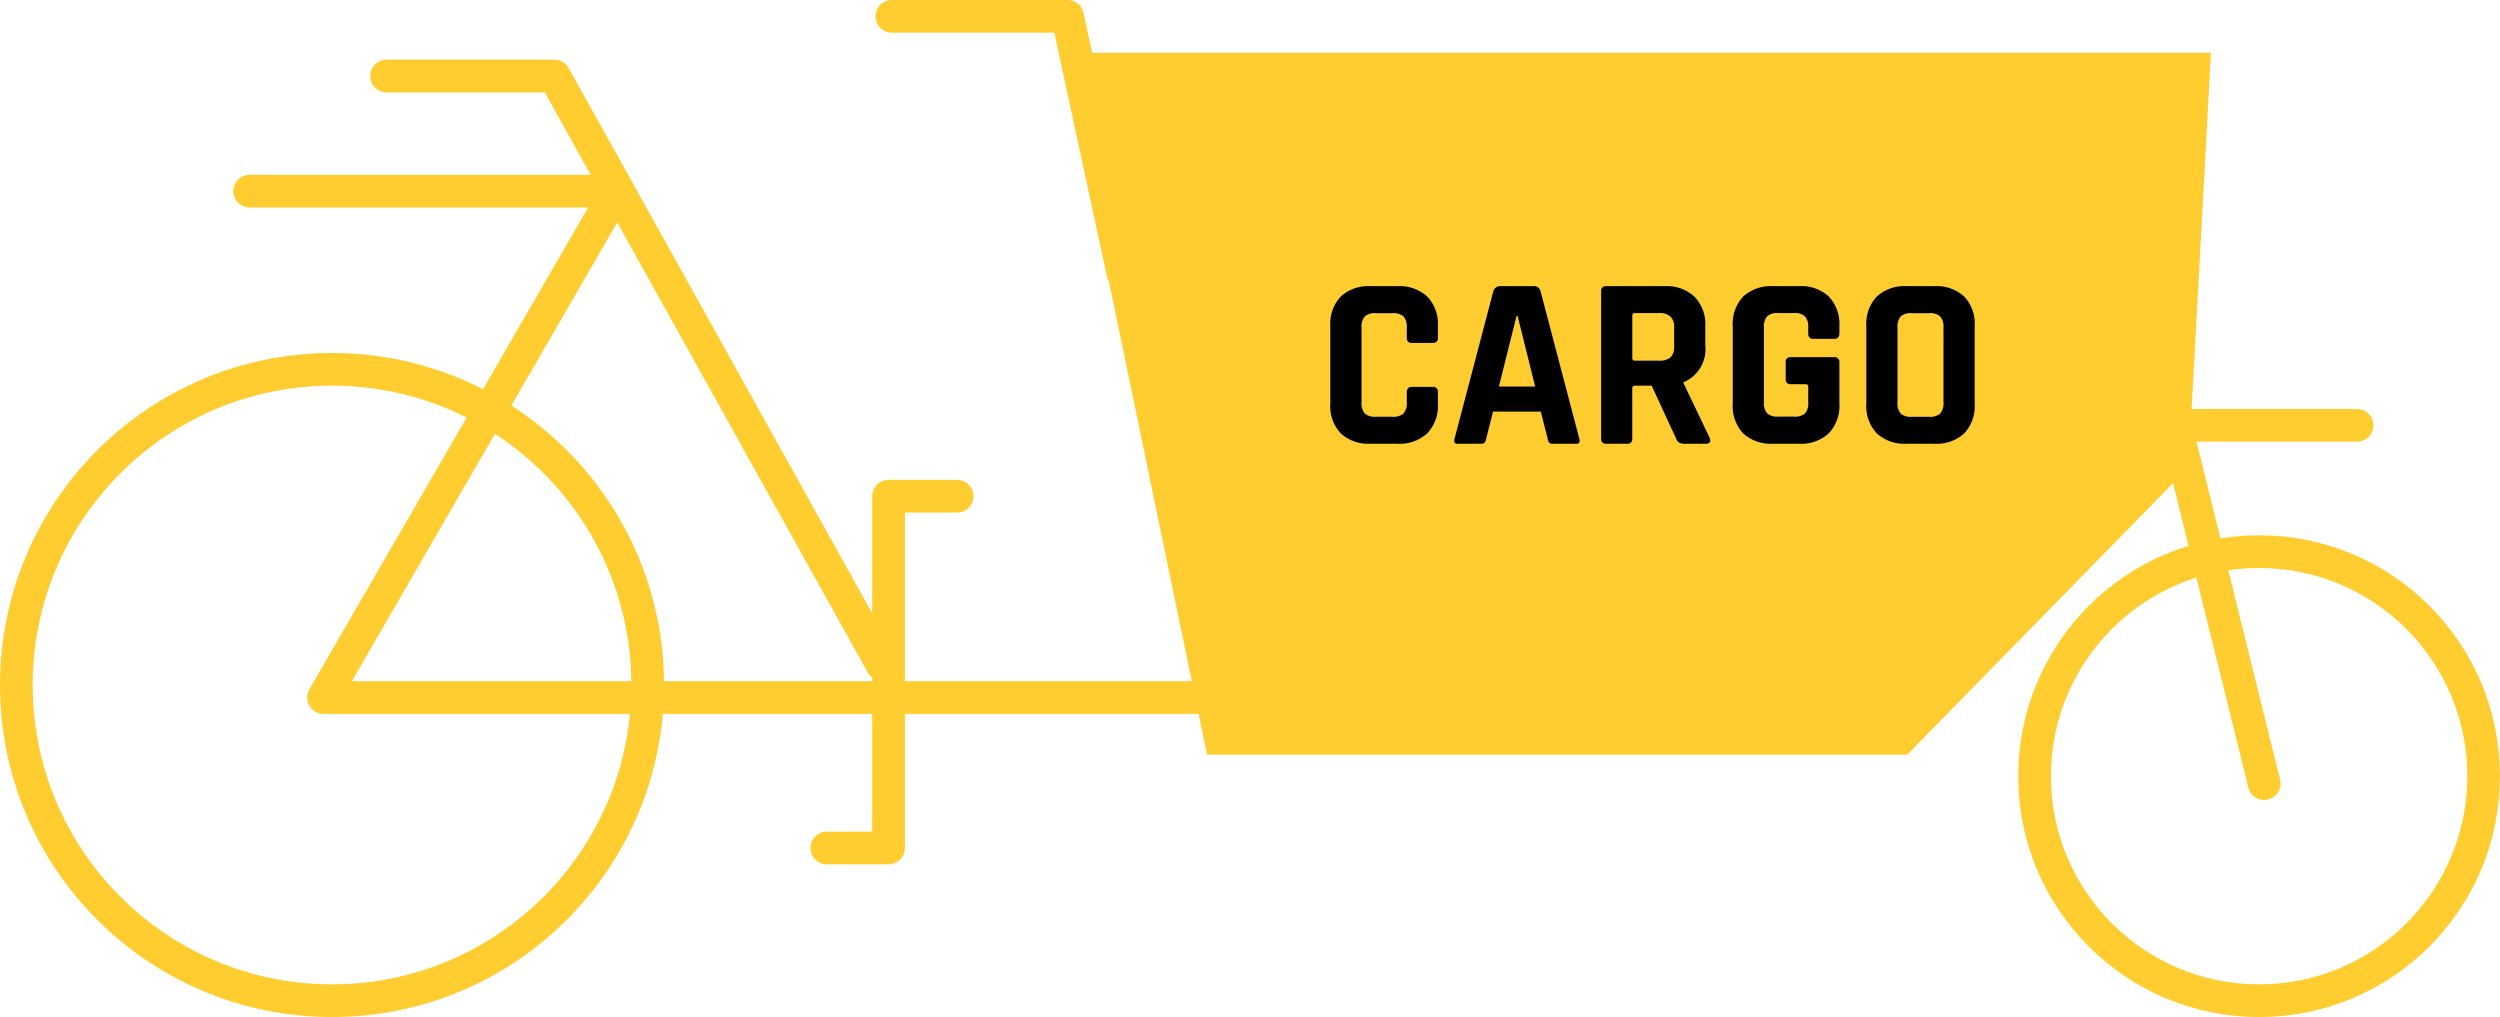 <svg xmlns="http://www.w3.org/2000/svg" width="153.001" height="62.244" viewBox="0 0 153.001 62.244">
  <g id="Bakfiets_vracht" data-name="Bakfiets vracht" transform="translate(-144.228 -2353.145)">
    <path id="Path_14139" data-name="Path 14139" d="M5111.69,2358.73h10.272l20.039,36" transform="translate(-4943.803 -0.932)" fill="none" stroke="#ffcd30" stroke-linecap="round" stroke-linejoin="round" stroke-width="2"/>
    <path id="Path_14140" data-name="Path 14140" d="M5101.172,2367.571h22.31" transform="translate(-4941.667 -2.727)" fill="none" stroke="#ffcd30" stroke-linecap="round" stroke-width="2"/>
    <path id="Path_14141" data-name="Path 14141" d="M5153.478,2391h-4.2v21.528H5145.5" transform="translate(-4950.67 -7.486)" fill="none" stroke="#ffcd30" stroke-linecap="round" stroke-linejoin="round" stroke-width="2"/>
    <g id="Ellipse_38" data-name="Ellipse 38" transform="translate(144.228 2374.748)" fill="none" stroke="#ffcd30" stroke-width="2">
      <circle cx="20.32" cy="20.32" r="20.32" stroke="none"/>
      <circle cx="20.32" cy="20.32" r="19.32" fill="none"/>
    </g>
    <g id="Ellipse_39" data-name="Ellipse 39" transform="translate(267.744 2385.905)" fill="none" stroke="#ffcd30" stroke-width="2">
      <circle cx="14.742" cy="14.742" r="14.742" stroke="none"/>
      <circle cx="14.742" cy="14.742" r="13.742" fill="none"/>
    </g>
    <path id="Path_14142" data-name="Path 14142" d="M5260.193,2385.558h-11.105l5.421,21.926" transform="translate(-4971.711 -6.381)" fill="none" stroke="#ffcd30" stroke-linecap="round" stroke-linejoin="round" stroke-width="2"/>
    <path id="Path_14143" data-name="Path 14143" d="M5150.5,2354.145h10.75l3.391,15.714" transform="translate(-4951.688)" fill="none" stroke="#ffcd30" stroke-linecap="round" stroke-linejoin="round" stroke-width="2"/>
    <path id="Path_14144" data-name="Path 14144" d="M5161.127,2398.562h-54.281l17.93-30.991" transform="translate(-4942.819 -2.727)" fill="none" stroke="#ffcd30" stroke-linecap="round" stroke-linejoin="round" stroke-width="2"/>
    <path id="Path_14145" data-name="Path 14145" d="M5165.2,2359.189h68.062l-1.3,23.949-16.656,17.01h-41.614Z" transform="translate(-4954.777 -1.817)" fill="#ffcd30" stroke="#ffcd30" stroke-width="2"/>
    <path id="Path_14330" data-name="Path 14330" d="M-15.607,0h-1.635a2.51,2.51,0,0,1-1.83-.63,2.423,2.423,0,0,1-.645-1.815V-7.2a2.423,2.423,0,0,1,.645-1.815,2.51,2.51,0,0,1,1.83-.63h1.635a2.5,2.5,0,0,1,1.822.637A2.412,2.412,0,0,1-13.132-7.2v.7a.292.292,0,0,1-.33.33h-1.26q-.315,0-.315-.33V-7.11a.944.944,0,0,0-.2-.682.944.944,0,0,0-.682-.2h-1.02a.919.919,0,0,0-.667.2.944.944,0,0,0-.2.682v4.575a.944.944,0,0,0,.2.683.919.919,0,0,0,.667.2h1.02a.944.944,0,0,0,.682-.2.944.944,0,0,0,.2-.683V-3.15q0-.33.315-.33h1.26a.292.292,0,0,1,.33.33v.705a2.412,2.412,0,0,1-.653,1.807A2.5,2.5,0,0,1-15.607,0Zm5.115,0h-1.44q-.27,0-.18-.315l2.37-9.015a.431.431,0,0,1,.45-.315H-7.3a.4.4,0,0,1,.45.315l2.37,9.015q.09.315-.18.315H-6.1a.3.3,0,0,1-.225-.068.512.512,0,0,1-.09-.248l-.42-1.65H-9.757l-.42,1.65a.461.461,0,0,1-.1.248A.3.3,0,0,1-10.493,0Zm2.175-7.83L-9.4-3.5h2.22L-8.257-7.83ZM-1.553,0H-2.828a.278.278,0,0,1-.315-.315V-9.33a.278.278,0,0,1,.315-.315H.742A2.507,2.507,0,0,1,2.572-9a2.422,2.422,0,0,1,.66,1.815v1.17A2.189,2.189,0,0,1,1.9-3.765v.06L3.5-.36Q3.637,0,3.247,0H2.033a.93.93,0,0,1-.39-.06.446.446,0,0,1-.195-.255l-1.5-3.24H-1.058q-.18,0-.18.165V-.315A.278.278,0,0,1-1.553,0Zm.48-5.085H.4a1.032,1.032,0,0,0,.7-.2.838.838,0,0,0,.225-.653V-7.11A.886.886,0,0,0,1.1-7.785,1.007,1.007,0,0,0,.4-8h-1.47a.146.146,0,0,0-.165.165v2.58A.146.146,0,0,0-1.073-5.085ZM8.977,0H7.387a2.51,2.51,0,0,1-1.83-.63,2.423,2.423,0,0,1-.645-1.815V-7.2a2.423,2.423,0,0,1,.645-1.815,2.51,2.51,0,0,1,1.83-.63h1.59a2.471,2.471,0,0,1,1.815.637A2.428,2.428,0,0,1,11.438-7.2v.45q0,.33-.315.33H9.847q-.315,0-.315-.33v-.36a.968.968,0,0,0-.195-.682A.915.915,0,0,0,8.663-8H7.688a.919.919,0,0,0-.668.2.944.944,0,0,0-.2.682v4.575a.944.944,0,0,0,.2.683.919.919,0,0,0,.668.2h.975a.915.915,0,0,0,.675-.2.968.968,0,0,0,.195-.683V-3.48a.146.146,0,0,0-.165-.165h-.9a.278.278,0,0,1-.315-.315V-4.98A.278.278,0,0,1,8.468-5.3h2.625a.3.3,0,0,1,.345.345v2.505a2.428,2.428,0,0,1-.645,1.807A2.471,2.471,0,0,1,8.977,0Zm6.885-1.65h1.065a.944.944,0,0,0,.682-.2.944.944,0,0,0,.2-.683V-7.11a.944.944,0,0,0-.2-.682.944.944,0,0,0-.682-.2H15.863a.915.915,0,0,0-.675.2.968.968,0,0,0-.195.682v4.575a.968.968,0,0,0,.195.683A.915.915,0,0,0,15.863-1.65ZM17.243,0h-1.68a2.51,2.51,0,0,1-1.83-.63,2.423,2.423,0,0,1-.645-1.815V-7.2a2.423,2.423,0,0,1,.645-1.815,2.51,2.51,0,0,1,1.83-.63h1.68a2.51,2.51,0,0,1,1.83.63A2.423,2.423,0,0,1,19.718-7.2v4.755A2.423,2.423,0,0,1,19.073-.63,2.51,2.51,0,0,1,17.243,0Z" transform="translate(245.361 2380.303)"/>
  </g>
</svg>
